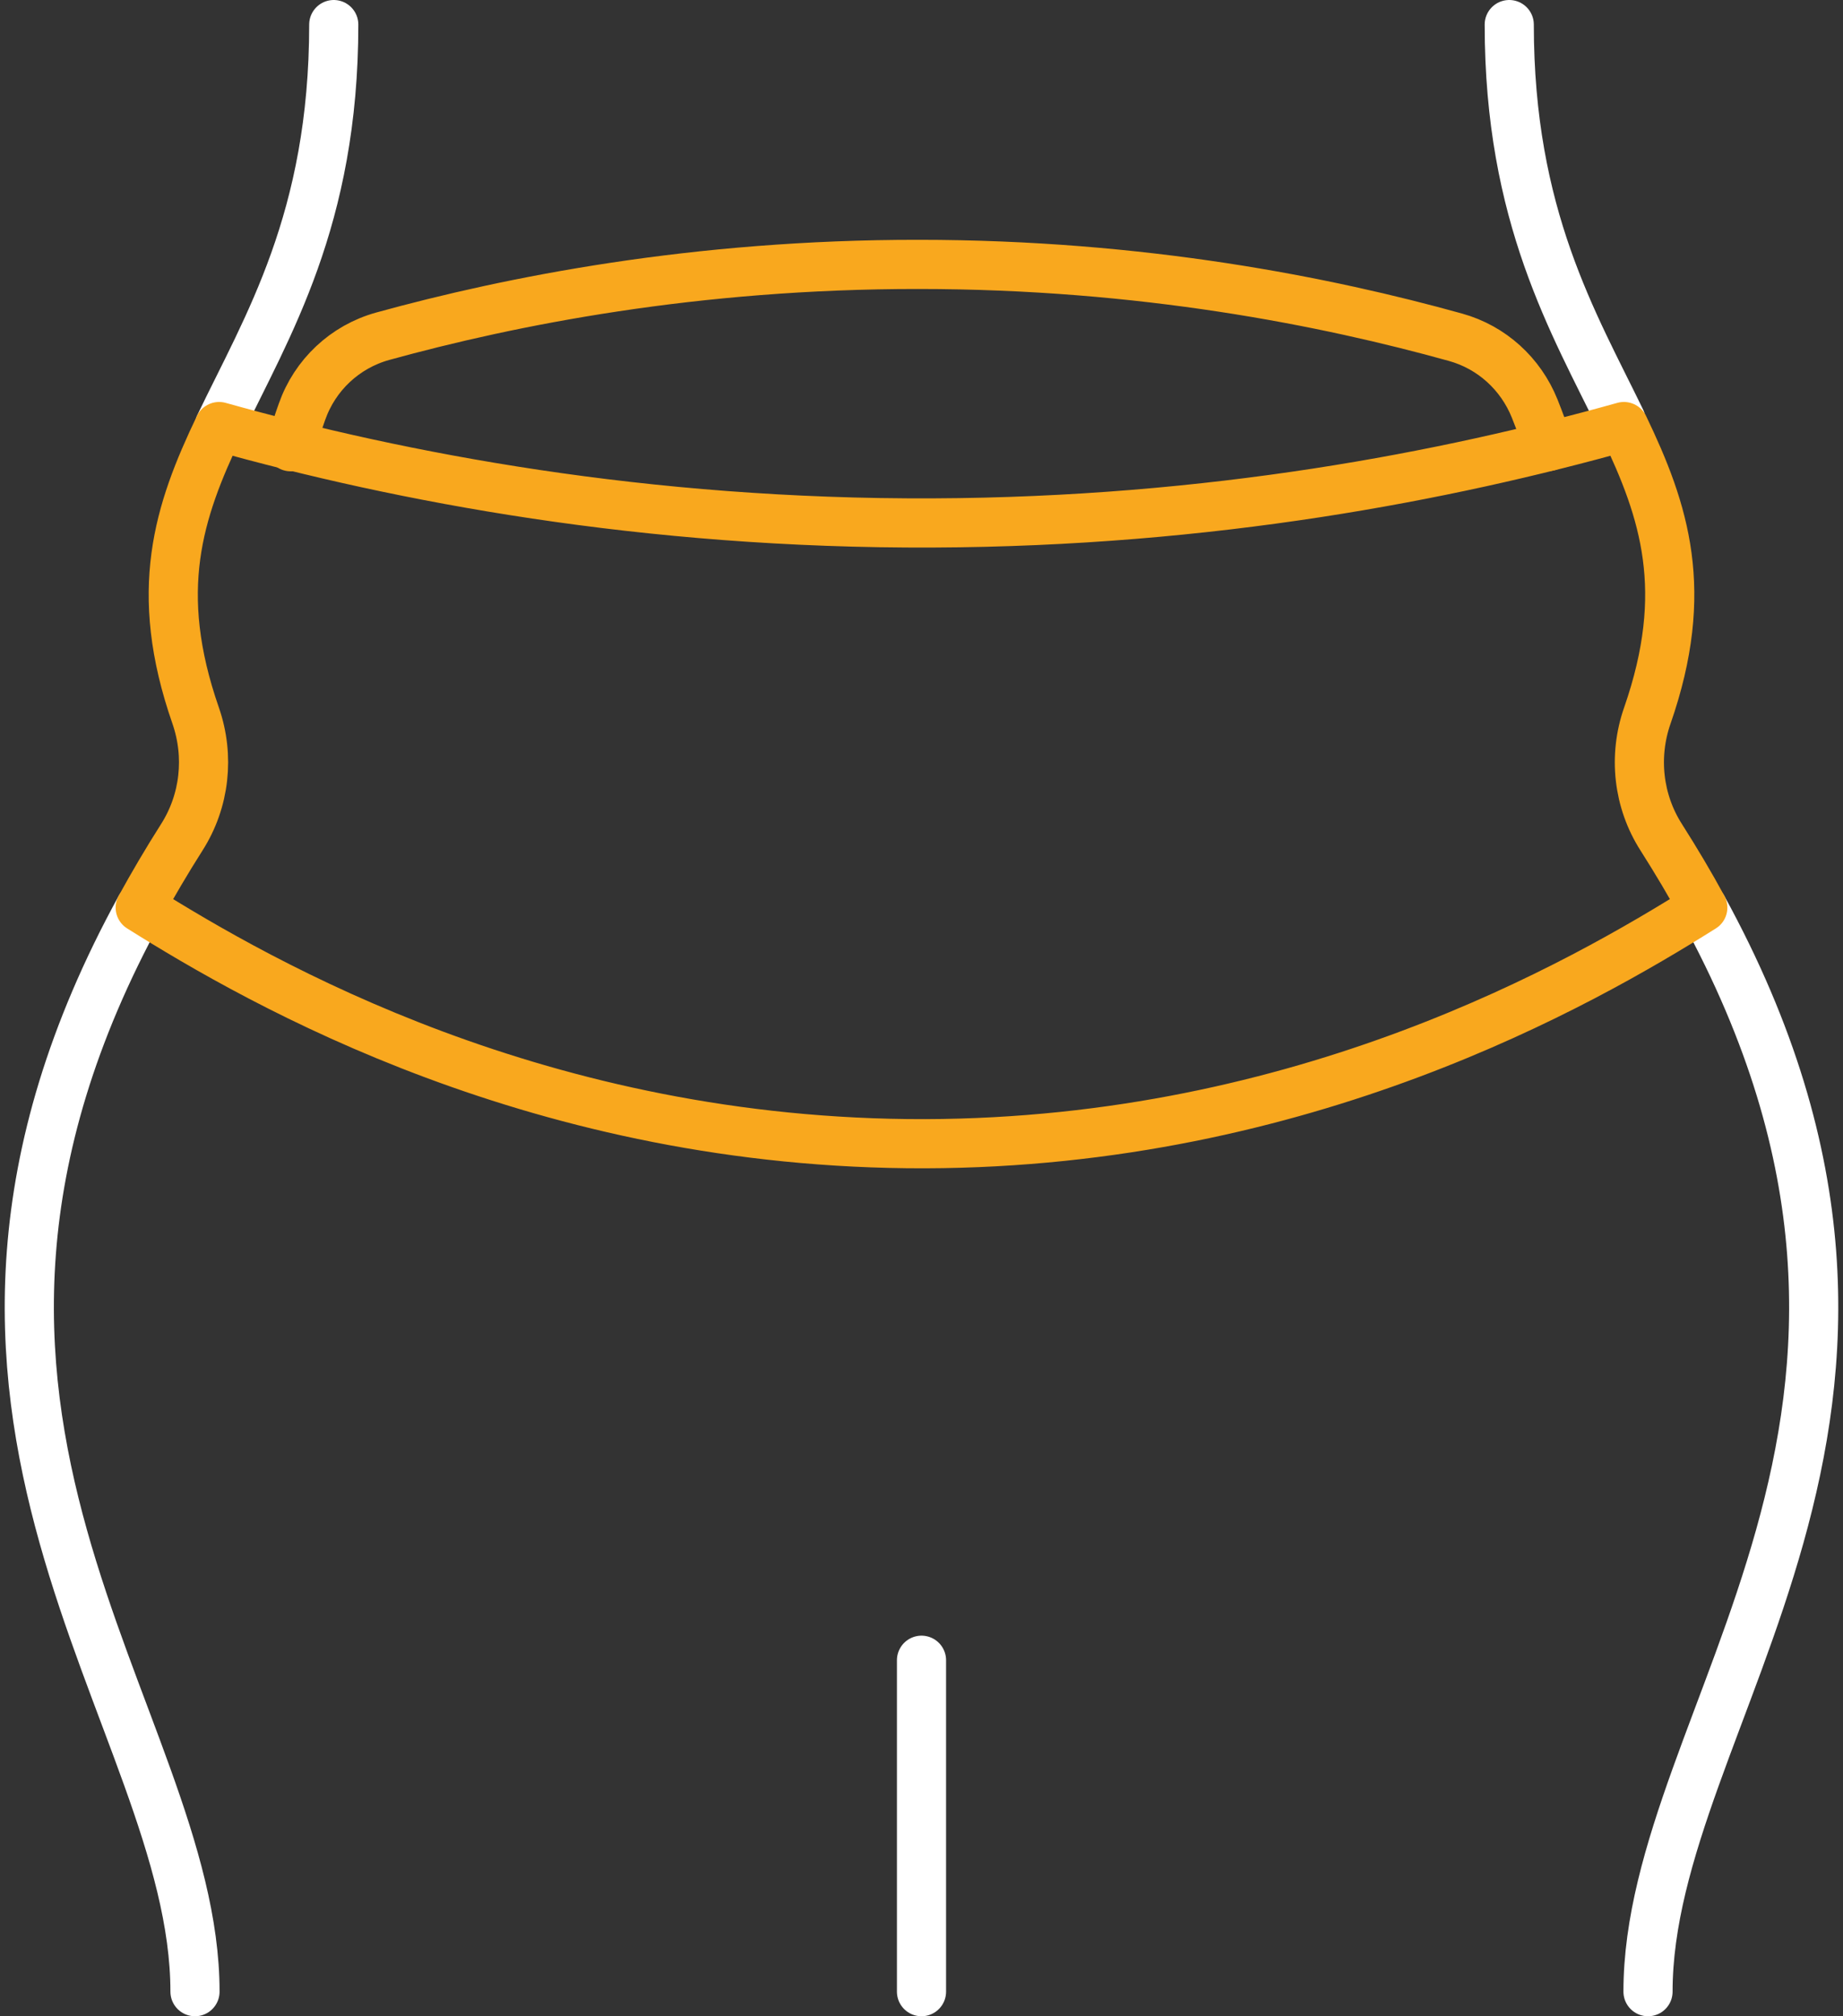 <svg width="75" height="82" viewBox="0 0 75 82" fill="none" xmlns="http://www.w3.org/2000/svg">
<rect x="0" y="0" width="75" height="82" fill="#333333" stroke="none"/>
<path d="M11.827 18.168C11.971 17.677 12.127 17.203 12.289 16.747C12.814 15.252 14.033 14.102 15.574 13.675C20.794 12.237 28.284 10.747 37.373 10.753C46.503 10.753 54.015 12.266 59.23 13.716C60.708 14.126 61.886 15.205 62.452 16.614C62.648 17.105 62.839 17.619 63.018 18.156" stroke="#F9A81E" stroke-width="2" stroke-linecap="round" stroke-linejoin="round"/>
<path d="M5.706 36.917C-5.618 57.573 7.935 69.751 7.935 81" stroke="white" stroke-width="2" stroke-linecap="round" stroke-linejoin="round"/>
<path d="M13.582 1C13.582 8.934 10.862 13.282 8.934 17.307" stroke="white" stroke-width="2" stroke-linecap="round" stroke-linejoin="round"/>
<path d="M69.294 36.917C80.618 57.573 67.065 69.751 67.065 81" stroke="white" stroke-width="2" stroke-linecap="round" stroke-linejoin="round"/>
<path d="M61.418 1C61.418 8.801 64.045 13.132 65.968 17.099" stroke="white" stroke-width="2" stroke-linecap="round" stroke-linejoin="round"/>
<path d="M37.5 67.522V81" stroke="white" stroke-width="2" stroke-linecap="round" stroke-linejoin="round"/>
<path d="M69.294 36.912C64.334 40.024 53.068 46.474 37.639 46.515C22.047 46.549 10.666 40.024 5.706 36.912C6.22 35.976 6.78 35.023 7.397 34.053C8.339 32.575 8.535 30.756 7.963 29.105C6.196 24.035 7.259 20.807 8.916 17.348C16.29 19.409 26.217 21.32 37.979 21.268C49.303 21.222 58.883 19.363 66.084 17.348C67.741 20.801 68.804 24.029 67.037 29.105C66.459 30.756 66.661 32.581 67.603 34.053C68.22 35.023 68.786 35.976 69.294 36.912Z" stroke="#F9A81E" stroke-width="2" stroke-linecap="round" stroke-linejoin="round"/>
</svg>
